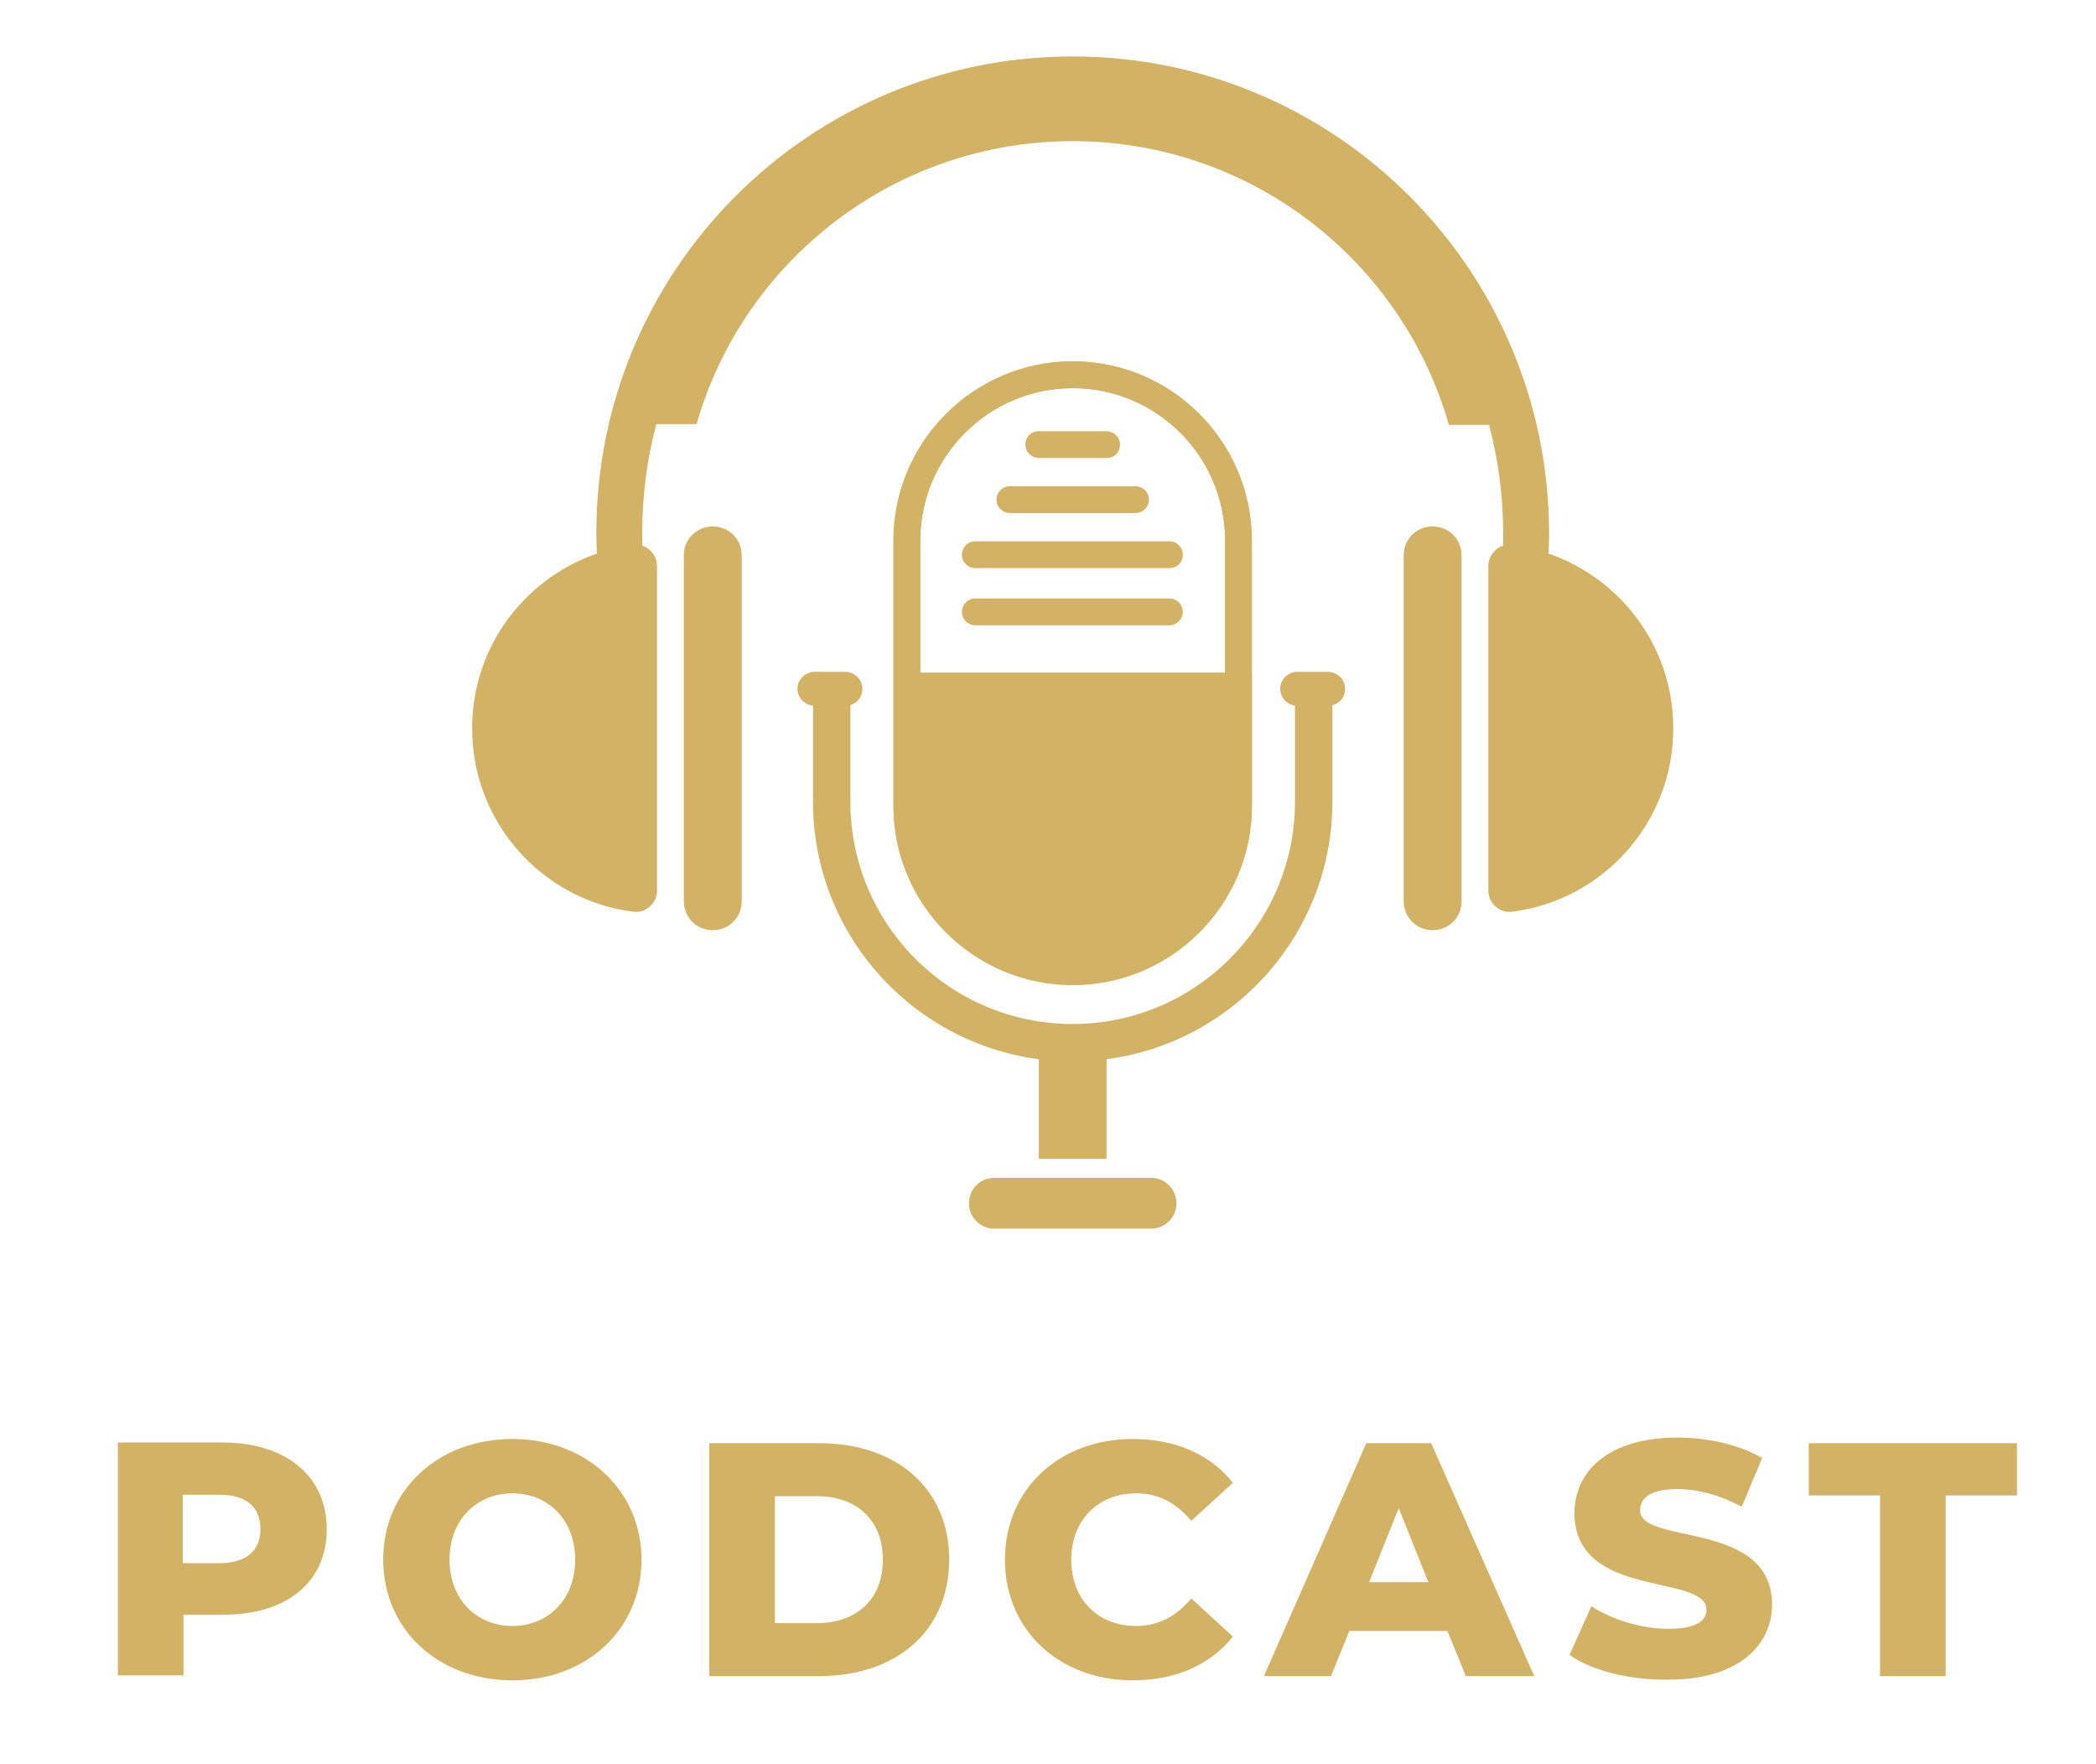 <?xml version="1.0" encoding="utf-8"?>
<!-- Generator: Adobe Illustrator 26.0.1, SVG Export Plug-In . SVG Version: 6.00 Build 0)  -->
<svg version="1.1" xmlns="http://www.w3.org/2000/svg" xmlns:xlink="http://www.w3.org/1999/xlink" x="0px" y="0px"
	 viewBox="0 0 297 250" style="enable-background:new 0 0 297 250;" xml:space="preserve">
<style type="text/css">
	.st0{fill:#D2B264;}
</style>
<g id="BACKGROUND">
</g>
<g id="OBJECTS">
	<g>
		<g>
			<g>
				<path class="st0" d="M93.1,80.2v46c0,1.8-1.6,3.2-3.3,3c-12.9-1.6-22.9-12.6-22.9-26s10-24.3,22.9-26
					C91.5,77,93.1,78.4,93.1,80.2z"/>
				<path class="st0" d="M101,131.8L101,131.8c-2.3,0-4.1-1.8-4.1-4.1v-49c0-2.3,1.8-4.1,4.1-4.1l0,0c2.3,0,4.1,1.8,4.1,4.1v49
					C105.1,130,103.3,131.8,101,131.8z"/>
			</g>
			<path class="st0" d="M219.5,75.6c0,1.7-0.1,3.4-0.2,5.1h-6.5c0.2-1.7,0.2-3.4,0.2-5.1c0-5.3-0.7-10.5-2-15.4h-5.7
				C198.7,37,177.3,20,152,20S105.3,37,98.7,60.1h-5.7c-1.3,4.9-2,10.1-2,15.4c0,1.7,0.1,3.4,0.2,5.1h-6.5c-0.1-1.7-0.2-3.4-0.2-5.1
				c0-37.3,30.2-67.5,67.5-67.5S219.5,38.3,219.5,75.6z"/>
			<g>
				<path class="st0" d="M210.9,80.2v46c0,1.8,1.6,3.2,3.3,3c12.9-1.6,22.9-12.6,22.9-26s-10-24.3-22.9-26
					C212.5,77,210.9,78.4,210.9,80.2z"/>
				<path class="st0" d="M203,131.8L203,131.8c2.3,0,4.1-1.8,4.1-4.1v-49c0-2.3-1.8-4.1-4.1-4.1l0,0c-2.3,0-4.1,1.8-4.1,4.1v49
					C198.9,130,200.7,131.8,203,131.8z"/>
			</g>
		</g>
		<g>
			<g>
				<path class="st0" d="M160.9,72.7h-17.8c-1,0-1.9-0.8-1.9-1.9c0-1,0.8-1.9,1.9-1.9h17.8c1,0,1.9,0.8,1.9,1.9
					C162.8,71.9,161.9,72.7,160.9,72.7z"/>
			</g>
			<g>
				<path class="st0" d="M156.8,64.9h-9.6c-1,0-1.9-0.8-1.9-1.9s0.8-1.9,1.9-1.9h9.6c1,0,1.9,0.8,1.9,1.9S157.9,64.9,156.8,64.9z"/>
			</g>
			<g>
				<path class="st0" d="M165.7,80.5h-27.5c-1,0-1.9-0.8-1.9-1.9c0-1,0.8-1.9,1.9-1.9h27.5c1,0,1.9,0.8,1.9,1.9
					C167.6,79.7,166.8,80.5,165.7,80.5z"/>
			</g>
			<g>
				<path class="st0" d="M165.7,88.6h-27.5c-1,0-1.9-0.8-1.9-1.9c0-1,0.8-1.9,1.9-1.9h27.5c1,0,1.9,0.8,1.9,1.9
					C167.6,87.7,166.8,88.6,165.7,88.6z"/>
			</g>
		</g>
		<g>
			<path class="st0" d="M119.8,100h-4.4c-1.3,0-2.4-1.1-2.4-2.4l0,0c0-1.3,1.1-2.4,2.4-2.4h4.4c1.3,0,2.4,1.1,2.4,2.4l0,0
				C122.2,99,121.1,100,119.8,100z"/>
			<path class="st0" d="M188.2,100h-4.4c-1.3,0-2.4-1.1-2.4-2.4l0,0c0-1.3,1.1-2.4,2.4-2.4h4.4c1.3,0,2.4,1.1,2.4,2.4l0,0
				C190.6,99,189.5,100,188.2,100z"/>
			<g>
				<path class="st0" d="M152,55c11.9,0,21.6,9.7,21.6,21.6v37.6c0,11.9-9.7,21.6-21.6,21.6c-11.9,0-21.6-9.7-21.6-21.6V76.6
					C130.4,64.7,140.1,55,152,55 M152,51.2L152,51.2c-14,0-25.4,11.4-25.4,25.4v37.6c0,14,11.4,25.4,25.4,25.4l0,0
					c14,0,25.4-11.4,25.4-25.4V76.6C177.4,62.6,166,51.2,152,51.2L152,51.2z"/>
				<path class="st0" d="M152,51.2c-14,0-25.4,11.4-25.4,25.4v37.6c0,14,11.4,25.3,25.4,25.3c7,0,13.3-2.8,17.9-7.4
					c4.6-4.6,7.4-10.9,7.4-17.9V76.6C177.4,62.6,166,51.2,152,51.2z M173.6,114.2c0,11.9-9.7,21.6-21.6,21.6
					c-11.9,0-21.6-9.7-21.6-21.6V76.6c0-11.9,9.7-21.6,21.6-21.6c11.9,0,21.6,9.7,21.6,21.6V114.2z"/>
				<g>
					<path class="st0" d="M183.5,95.4v18.2c0,17.3-14.1,31.5-31.5,31.5s-31.5-14.1-31.5-31.5V95.4h-5.3v18.2
						c0,20.3,16.5,36.8,36.8,36.8s36.8-16.5,36.8-36.8V95.4H183.5z"/>
				</g>
				<path class="st0" d="M177.4,95.3v18.8c0,7-2.8,13.3-7.4,17.9c-4.6,4.6-10.9,7.4-17.9,7.4c-14,0-25.4-11.3-25.4-25.3V95.3H177.4z
					"/>
				<rect x="147.2" y="150" class="st0" width="9.6" height="14.2"/>
				<path class="st0" d="M137.3,170.5L137.3,170.5c0-2,1.6-3.6,3.6-3.6h22.2c2,0,3.6,1.6,3.6,3.6l0,0c0,2-1.6,3.6-3.6,3.6h-22.2
					C138.9,174.1,137.3,172.5,137.3,170.5z"/>
			</g>
		</g>
	</g>
	<g>
		<g>
			<path class="st0" d="M46.3,216.7c0,7.5-5.7,12.1-14.6,12.1h-5.7v8.6h-9.3v-33h15.1C40.6,204.5,46.3,209.2,46.3,216.7z
				 M36.9,216.7c0-3.1-1.9-4.9-5.8-4.9h-5.2v9.7h5.2C34.9,221.5,36.9,219.7,36.9,216.7z"/>
			<path class="st0" d="M54.3,221c0-9.9,7.8-17.1,18.3-17.1s18.3,7.3,18.3,17.1c0,9.9-7.8,17.1-18.3,17.1S54.3,230.9,54.3,221z
				 M81.5,221c0-5.7-3.9-9.4-8.9-9.4s-8.9,3.7-8.9,9.4c0,5.7,3.9,9.4,8.9,9.4S81.5,226.7,81.5,221z"/>
			<path class="st0" d="M100.5,204.5h15.6c10.9,0,18.4,6.4,18.4,16.5s-7.5,16.5-18.4,16.5h-15.6V204.5z M115.7,230
				c5.6,0,9.4-3.3,9.4-9c0-5.7-3.8-9-9.4-9h-5.9V230H115.7z"/>
			<path class="st0" d="M142.4,221c0-10,7.7-17.1,18.1-17.1c6.1,0,11,2.2,14.2,6.2l-5.9,5.4c-2.1-2.5-4.6-3.9-7.8-3.9
				c-5.4,0-9.2,3.8-9.2,9.4c0,5.7,3.8,9.4,9.2,9.4c3.2,0,5.7-1.4,7.8-3.9l5.9,5.4c-3.2,4-8.1,6.2-14.2,6.2
				C150.1,238.1,142.4,231,142.4,221z"/>
			<path class="st0" d="M205.1,231.1h-13.9l-2.6,6.4h-9.5l14.5-33h9.2l14.6,33h-9.7L205.1,231.1z M202.4,224.2l-4.2-10.5l-4.2,10.5
				H202.4z"/>
			<path class="st0" d="M222.4,234.5l3.1-6.9c2.9,1.9,7.1,3.2,10.9,3.2c3.9,0,5.4-1.1,5.4-2.7c0-5.2-18.7-1.4-18.7-13.7
				c0-5.9,4.8-10.7,14.6-10.7c4.3,0,8.7,1,12,2.9l-2.9,6.9c-3.2-1.7-6.3-2.5-9.1-2.5c-3.9,0-5.3,1.3-5.3,3c0,5,18.7,1.3,18.7,13.4
				c0,5.7-4.8,10.6-14.6,10.6C230.9,238.1,225.5,236.7,222.4,234.5z"/>
			<path class="st0" d="M266.4,211.9h-10.1v-7.4h29.5v7.4h-10.1v25.6h-9.3V211.9z"/>
		</g>
	</g>
</g>
</svg>
